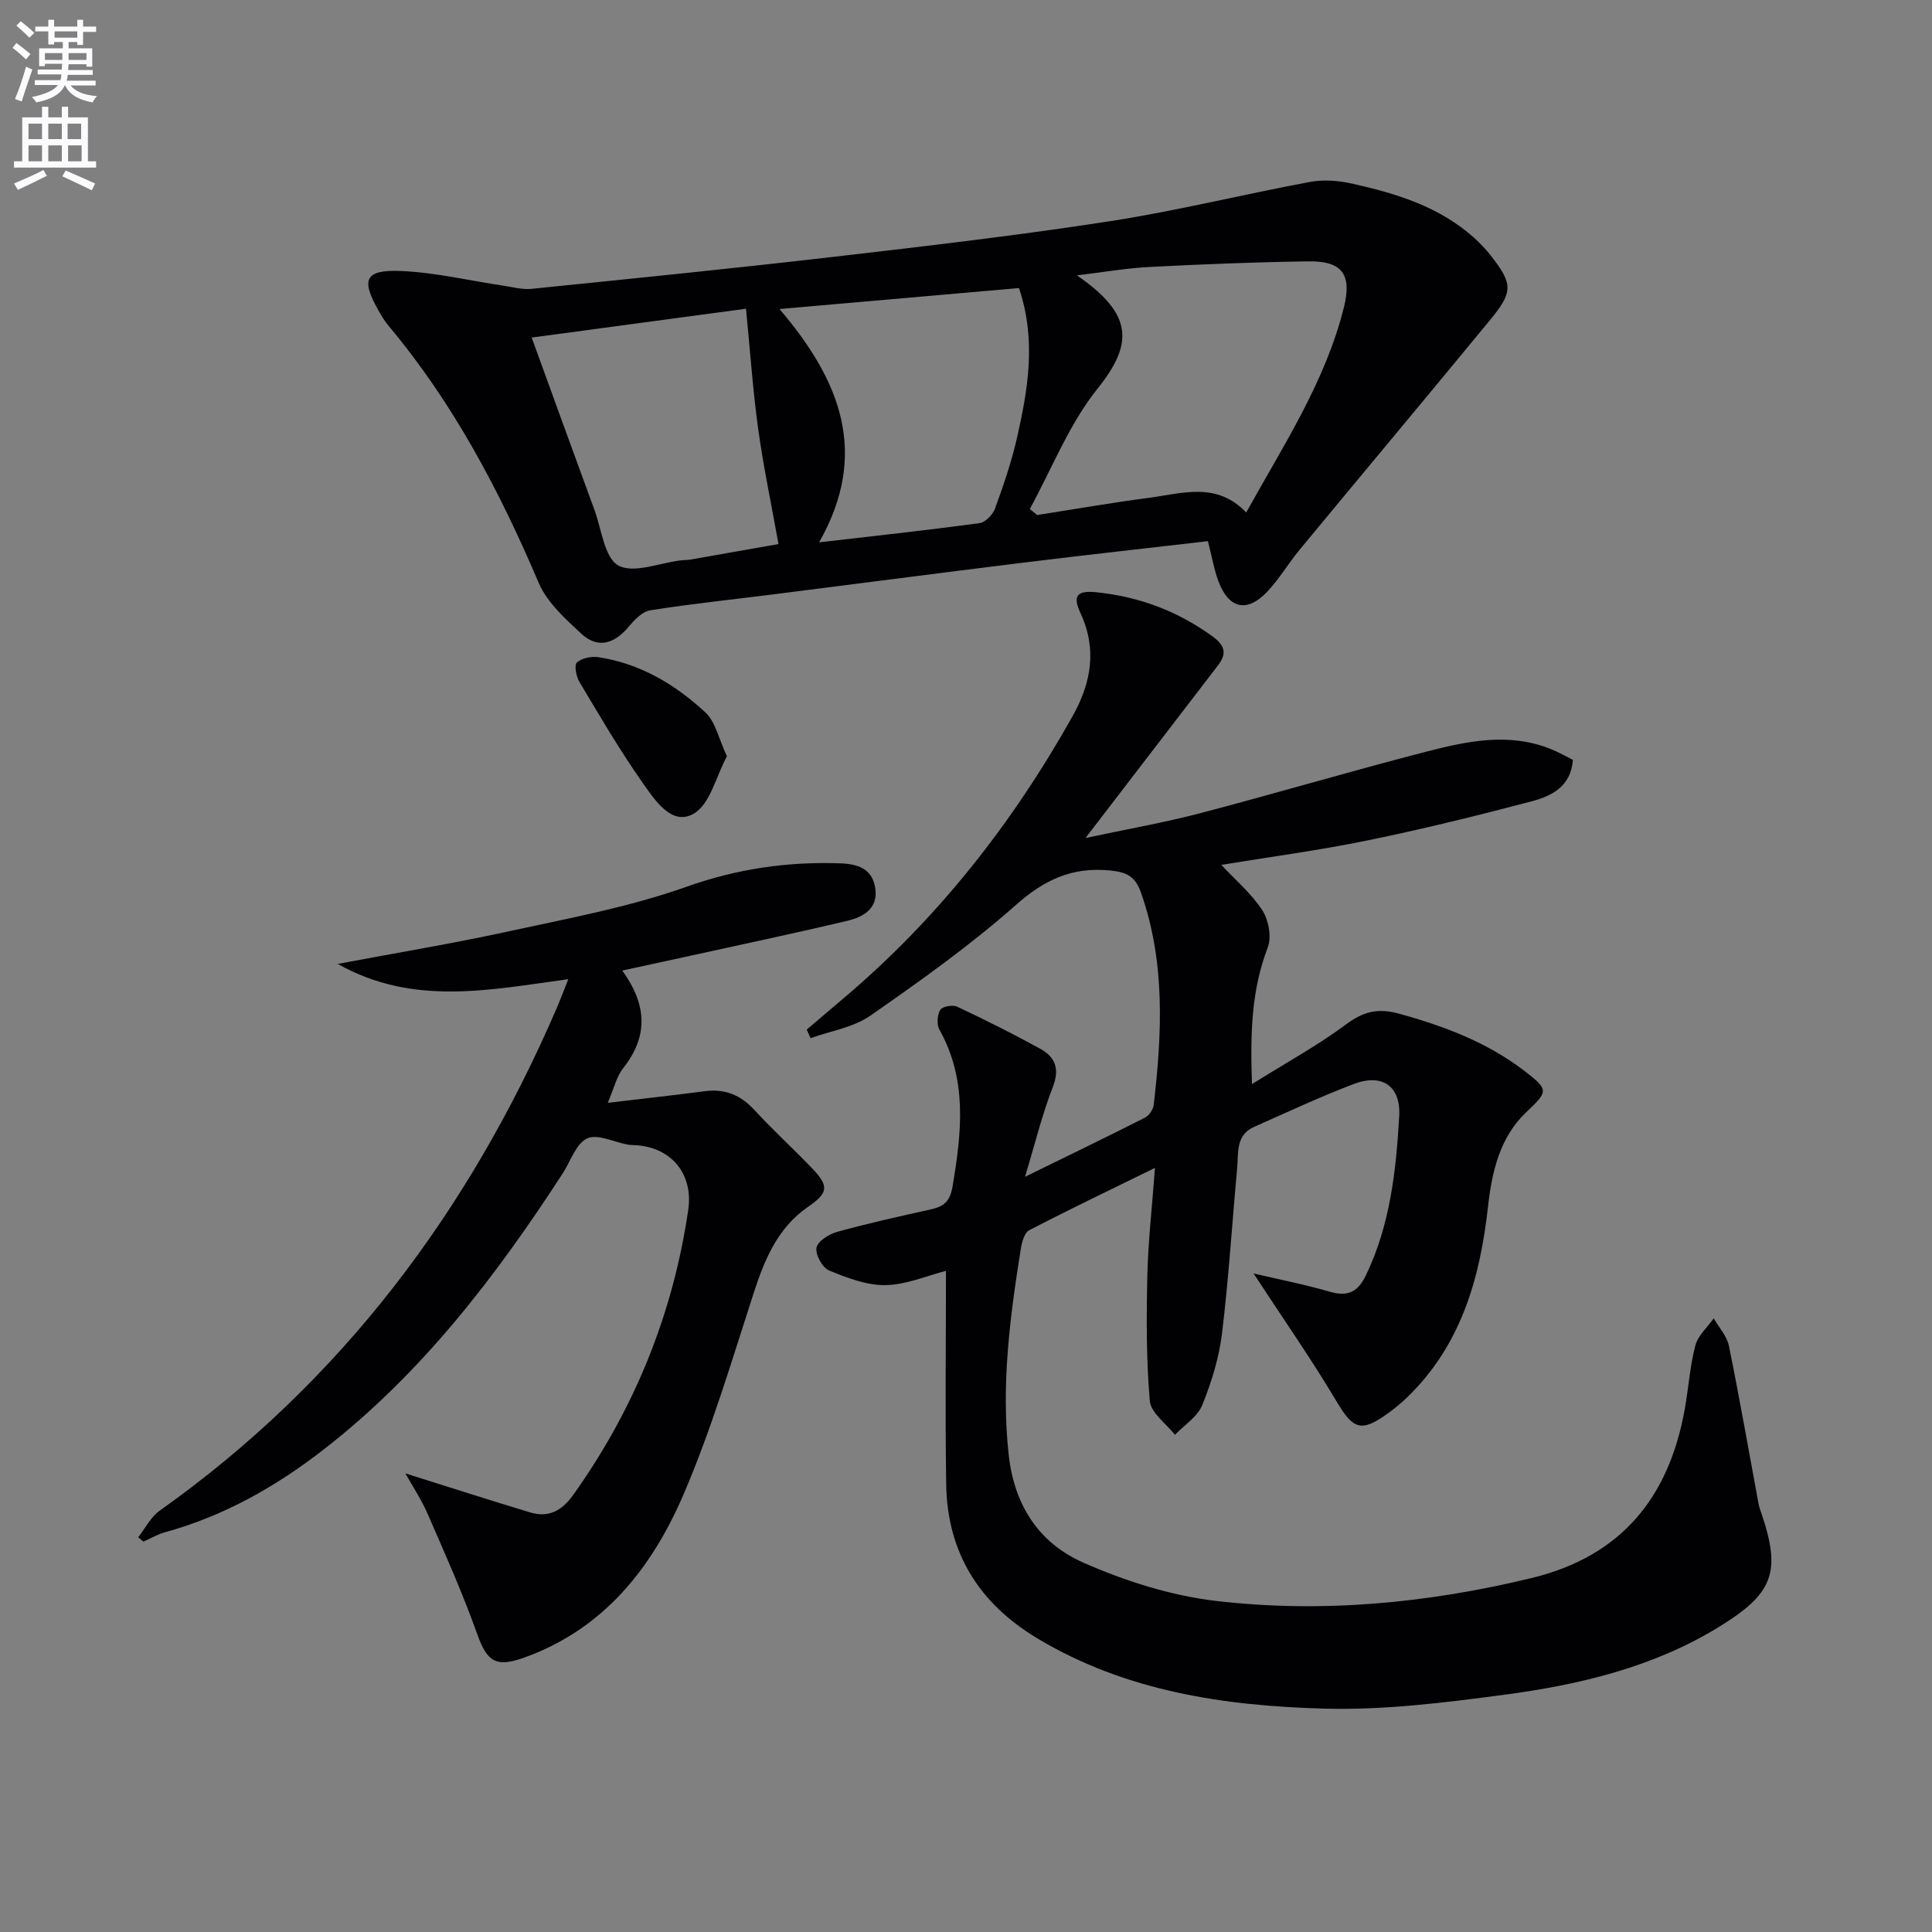 <svg enable-background="new 0 0 400 400" viewBox="0 0 400 400" xmlns="http://www.w3.org/2000/svg"><rect x="0" y="0" width="400" height="400" fill="#808080" stroke="none"/><path d="m2.6 9.9.8-1c.9.7 1.9 1.4 2.9 2.3l-.9 1.1c-1.1-1-2-1.8-2.8-2.4zm.5 10.6c.9-2.1 1.6-4.3 2.3-6.7.4.2.8.4 1.3.6-.7 2.1-1.5 4.3-2.2 6.6zm.3-15.2.9-.9c1 .8 2 1.6 2.8 2.4l-1 1c-.9-.9-1.8-1.7-2.7-2.5zm12.6-1.2h1.2v1.4h2.7v1.1h-2.7v2.7h-1.2v-.6h-1.8v1.3h4.9v3.8h-1.2v-.5h-3.7c0 .4-.1.9-.1 1.2h5.1v1h-5.2c0 .5-.1.9-.2 1.2h6v1h-5.2c1.1 1.3 2.9 2 5.5 2.2-.4.4-.7.8-.9 1.3-2.9-.5-4.8-1.6-5.7-3.5h-.1c-.8 1.7-2.7 2.9-5.9 3.5-.2-.4-.6-.8-.9-1.1 2.8-.6 4.6-1.4 5.4-2.5h-4.8v-1h5.3c.1-.3.2-.7.2-1.2h-4.9v-1h5c0-.4 0-.8.1-1.2h-3.6v.5h-1.2v-3.7h4.9v-1.3h-1.8v.5h-1.2v-2.7h-2.7v-1h2.7v-1.4h1.2v1.4h4.8zm-6.7 8.3h3.6c0-.4 0-.9 0-1.4h-3.6zm1.9-4.6h4.8v-1.3h-4.7v1.3zm6.7 3.2h-3.7v1.4h3.7z" fill="#fbfafc"/><path d="m8.7 22.1h1.3v2.2h2.8v-2.2h1.3v2.2h4.1v9.1h1.7v1.3h-17v-1.3h1.7v-9.1h4.1zm.3 13.1.7 1.2c-1.8.9-3.8 1.9-6 2.9-.2-.4-.5-.8-.8-1.3 2.3-1 4.4-1.9 6.1-2.8zm-3.1-6.4h2.8v-3.2h-2.8zm0 4.6h2.8v-3.3h-2.8zm4.1-4.6h2.8v-3.2h-2.8zm0 4.6h2.8v-3.3h-2.8zm3.6 1.9c2.1.9 4.1 1.8 6.1 2.7l-.7 1.4c-2.2-1.1-4.2-2-6.1-2.9zm3.2-9.7h-2.8v3.2h2.8zm-2.7 7.8h2.8v-3.3h-2.8z" fill="#fbfafc"/><g fill="#010104"><path d="m259.54 263.66c5.24 1.23 10.58 2.26 15.77 3.78 3.71 1.08 5.82.07 7.47-3.37 5.04-10.43 6.26-21.67 6.91-32.95.36-6.3-3.54-8.92-9.44-6.68-6.98 2.65-13.75 5.84-20.59 8.86-3.87 1.71-3.23 5.41-3.52 8.6-1.06 11.4-1.75 22.84-3.14 34.19-.62 5.05-2.17 10.09-4.09 14.82-.98 2.42-3.71 4.13-5.65 6.15-1.81-2.32-4.98-4.53-5.2-6.99-.75-8.56-.71-17.22-.52-25.83.16-7.12.98-14.23 1.58-22.44-9.27 4.55-17.73 8.59-26.04 12.91-1 .52-1.52 2.52-1.74 3.91-2.26 14.13-4.1 28.22-2.49 42.66 1.17 10.53 6.37 18.24 15.43 22.24 8.68 3.83 18.14 6.84 27.52 7.94 21.94 2.55 43.76.47 65.28-4.74 18.58-4.5 28.44-16.66 31.72-34.91.79-4.4 1.07-8.92 2.2-13.23.54-2.07 2.5-3.77 3.81-5.63 1.08 1.89 2.72 3.66 3.14 5.68 2.21 10.87 4.12 21.81 6.14 32.72.12.65.35 1.28.57 1.91 4.18 12.27 2.5 16.7-8.94 23.68-13.63 8.32-28.84 11.89-44.35 13.95-12.33 1.64-24.85 3.2-37.23 2.86-20.66-.57-41.03-3.56-59.33-14.52-12.11-7.25-18.69-17.78-18.91-31.9-.23-14.75-.05-29.5-.05-44.21-4.01 1.02-8.25 2.89-12.52 2.95-3.91.06-7.99-1.51-11.71-3.05-1.37-.57-2.85-3.3-2.57-4.71.27-1.35 2.6-2.8 4.29-3.27 6.37-1.76 12.83-3.2 19.29-4.63 2.67-.59 4.04-1.54 4.58-4.72 1.87-11.14 3.14-22.05-2.72-32.53-.59-1.06-.45-3.04.19-4.09.43-.7 2.58-1.08 3.51-.64 5.81 2.74 11.56 5.61 17.19 8.71 3.08 1.7 4.07 4.13 2.6 7.9-2.2 5.65-3.64 11.6-5.76 18.6 8.95-4.38 16.94-8.24 24.85-12.25.85-.43 1.69-1.7 1.8-2.67 1.71-14.77 2.43-29.47-2.63-43.88-1.18-3.37-2.91-4.28-6.44-4.62-7.87-.76-13.59 1.93-19.5 7.17-9.42 8.34-19.77 15.7-30.12 22.9-3.5 2.44-8.2 3.15-12.35 4.65-.27-.59-.54-1.18-.81-1.77 2.47-2.1 4.94-4.22 7.42-6.31 19.58-16.5 35.12-36.29 47.61-58.55 3.87-6.9 5.14-13.9 1.63-21.42-1.68-3.61-.6-4.67 3.29-4.27 8.8.9 16.72 3.84 23.94 9.04 2.69 1.94 3.18 3.59 1.27 6.09-8.87 11.58-17.76 23.15-27.44 35.75 8.46-1.81 16.14-3.15 23.65-5.11 15.72-4.12 31.3-8.74 47.03-12.8 8.5-2.19 17.2-4.01 25.87-.42 1.51.62 2.94 1.44 4.36 2.15-.43 5.67-4.57 7.54-8.71 8.63-11.22 2.96-22.5 5.73-33.86 8.06-10.06 2.06-20.27 3.42-30.23 5.05 2.9 3.11 6.22 5.9 8.48 9.38 1.32 2.02 1.98 5.55 1.15 7.71-3.32 8.64-3.67 17.47-3.27 28.3 7.1-4.44 13.58-7.98 19.46-12.35 3.58-2.66 6.57-3.44 10.94-2.24 9.4 2.58 18.32 5.94 26.1 11.93 5.13 3.94 4.73 4.23.18 8.58-5.37 5.14-7.01 12.24-7.82 19.49-1.65 14.83-5.59 28.72-16.78 39.49-1.19 1.15-2.49 2.21-3.83 3.19-5.67 4.14-7.31 3.39-10.75-2.41-5.25-8.82-11.14-17.24-17.17-26.47z"/><path d="m250.09 112.04c-12.84 1.49-25.38 2.87-37.89 4.41-17.46 2.15-34.9 4.43-52.35 6.64-8.4 1.06-16.84 1.94-25.2 3.26-1.64.26-3.28 1.95-4.46 3.37-2.95 3.55-6.38 4.69-9.86 1.46-3.34-3.1-7.08-6.47-8.8-10.51-8.12-19.07-17.68-37.22-31.06-53.19-.85-1.01-1.53-2.17-2.18-3.32-3.59-6.34-2.7-8.37 4.76-8.05 7.07.3 14.08 1.98 21.12 3.03 1.96.29 3.96.86 5.88.66 20.98-2.13 41.97-4.24 62.92-6.67 18.97-2.2 37.95-4.41 56.82-7.33 13.9-2.15 27.61-5.56 41.46-8.14 2.79-.52 5.91-.27 8.71.36 9.12 2.04 18.03 4.75 25.22 11.2 1.23 1.11 2.4 2.33 3.42 3.63 4.62 5.89 4.73 7.53-.04 13.33-13.1 15.93-26.35 31.74-39.49 47.64-2.33 2.82-4.2 6.04-6.7 8.68-4.19 4.43-7.97 3.56-10.12-2.19-.91-2.47-1.35-5.1-2.16-8.27zm-36.88-6.65c.51.41 1.02.82 1.53 1.24 7.68-1.2 15.34-2.54 23.05-3.55 6.9-.9 14.1-3.43 20.22 3.03 7.76-14 16.41-27.11 20.24-42.51 1.69-6.78-.39-9.59-7.33-9.49-10.97.15-21.94.6-32.9 1.16-4.76.24-9.5 1.08-15.05 1.74 11.73 8.08 11.68 14.18 4.27 23.45-5.89 7.34-9.45 16.55-14.03 24.93zm-58.76-41.47c-15.23 2.05-29.62 3.98-44.37 5.97 4.48 12.33 8.71 24.03 13 35.7 1.48 4.03 2.07 9.91 4.95 11.49 3.17 1.73 8.51-.54 12.91-1.06.66-.08 1.34-.05 1.99-.16 6.57-1.15 13.14-2.31 18.25-3.22-1.52-8.45-3.15-16.16-4.22-23.93-1.1-8.02-1.65-16.11-2.51-24.79zm15.13 48.37c11.28-1.31 22.27-2.5 33.22-3.98 1.21-.16 2.75-1.75 3.21-3.02 1.75-4.82 3.43-9.7 4.56-14.69 2.27-10.04 4.02-20.17.4-30.96-16.33 1.43-32.56 2.85-49.59 4.34 12.68 14.83 18.64 29.97 8.2 48.31z"/><path d="m83.93 305.05c8.87 2.79 17.33 5.51 25.83 8.08 3.81 1.15 6.56-.33 8.9-3.6 12.68-17.78 20.66-37.42 23.83-59.02 1.07-7.27-3.28-12.77-10.53-13.39-.66-.06-1.34-.02-1.99-.14-2.85-.52-6.26-2.28-8.4-1.29-2.3 1.06-3.42 4.69-5.04 7.21-13.83 21.32-29.16 41.37-49.41 57.12-9.92 7.72-20.71 13.85-32.94 17.21-1.55.43-2.99 1.28-4.48 1.94-.36-.3-.73-.59-1.09-.89 1.47-1.86 2.59-4.2 4.45-5.51 37.58-26.65 64.07-62.04 82.2-104.04.77-1.78 1.44-3.6 2.4-6-16.34 2.21-32.13 5.63-47.74-3.16 12.2-2.3 23.71-4.2 35.1-6.68 12.47-2.72 25.16-5.05 37.13-9.3 10.47-3.72 20.81-5.21 31.69-4.85 3.7.12 6.74 1.05 7.37 5.12.66 4.29-2.53 6.02-5.85 6.8-11.13 2.64-22.33 4.99-33.5 7.45-4.16.92-8.33 1.81-13.03 2.83 5.21 7.2 5.35 13.68.19 20.21-1.36 1.72-1.87 4.11-3.19 7.18 7.38-.88 13.76-1.58 20.12-2.41 4.15-.54 7.38.78 10.22 3.87 3.83 4.17 8.03 7.99 11.95 12.08 3.69 3.84 3.27 5.16-.94 8.08-6.16 4.28-8.88 10.79-11.13 17.73-4.55 14.03-8.74 28.25-14.55 41.76-6.51 15.13-16.42 27.76-32.84 33.7-5.93 2.15-7.79 1.01-9.88-4.88-2.99-8.41-6.65-16.59-10.22-24.78-1.3-2.99-3.13-5.75-4.63-8.43z"/><path d="m150.5 156.58c-2.27 4.2-3.49 9.95-6.89 11.89-4.53 2.6-8-2.79-10.46-6.26-4.77-6.75-8.94-13.93-13.19-21.03-.67-1.12-1.11-3.49-.52-4.02 1.02-.91 3-1.32 4.45-1.1 8.66 1.31 15.94 5.66 22.19 11.48 2.06 1.93 2.7 5.36 4.42 9.04z"/></g></svg>
